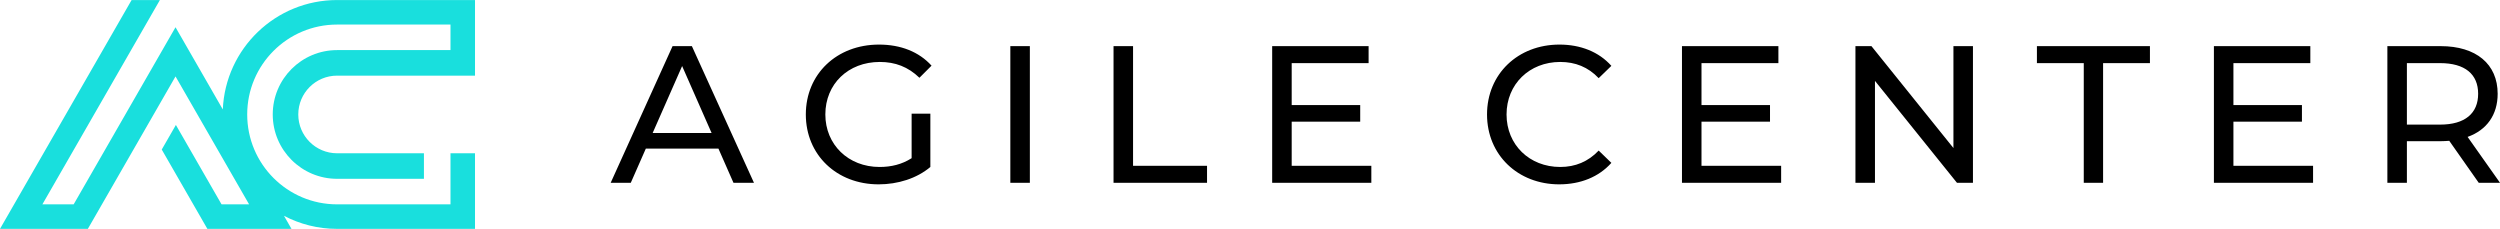 <?xml version="1.0" encoding="UTF-8"?>
<!DOCTYPE svg PUBLIC "-//W3C//DTD SVG 1.1//EN" "http://www.w3.org/Graphics/SVG/1.1/DTD/svg11.dtd">
<!-- Creator: CorelDRAW -->
<svg xmlns="http://www.w3.org/2000/svg" xml:space="preserve" width="830px" height="76px" version="1.1" style="shape-rendering:geometricPrecision; text-rendering:geometricPrecision; image-rendering:optimizeQuality; fill-rule:evenodd; clip-rule:evenodd"
viewBox="0 0 828.188 75.805"
 xmlns:xlink="http://www.w3.org/1999/xlink"
 xmlns:xodm="http://www.corel.com/coreldraw/odm/2003">
 <defs>
  <style type="text/css">
   <![CDATA[
    .fil0 {fill:#19DFDD}
    .fil1 {fill:black;fill-rule:nonzero}
   ]]>
  </style>
 </defs>
 <g id="Layer_x0020_1">
  <path class="fil0" d="M111.676 75.805c-6.354,0 -12.341,-1.566 -17.601,-4.329l2.49 4.329 -27.867 0 -15.113 -26.277 4.685 -8.146 15.126 26.301 9.128 0 -24.375 -42.382 -29.046 50.504 -29.103 0 43.598 -75.805 9.369 0 -38.926 67.683 10.364 0 33.744 -58.673 15.663 27.233c0.869,-20.162 17.487,-36.243 37.864,-36.243l37.564 0 8.122 0 0 25.043 -45.686 0c-7.102,0 -12.86,5.757 -12.86,12.859 0,7.103 5.758,12.86 12.86,12.86l28.765 0 0 8.461 -28.765 0c-11.775,0 -21.32,-9.546 -21.32,-21.321 0,-11.774 9.545,-21.32 21.32,-21.32l37.564 0 0 -8.46 -37.564 0c-16.447,0 -29.78,13.333 -29.78,29.78 0,16.448 13.333,29.781 29.78,29.781l37.564 0 0 -16.921 8.122 0 0 25.043 -45.686 0z"/>
  <path class="fil1" d="M242.977 60.535l6.79 0 -20.563 -45.265 -6.402 0 -20.498 45.265 6.66 0 4.979 -11.316 24.055 0 4.979 11.316zm-26.77 -16.489l9.764 -22.181 9.764 22.181 -19.528 0zm85.79 8.341c-3.233,2.069 -6.79,2.91 -10.605,2.91 -10.411,0 -17.977,-7.436 -17.977,-17.395 0,-10.087 7.566,-17.395 18.041,-17.395 5.109,0 9.377,1.617 13.127,5.238l4.01 -4.009c-4.139,-4.591 -10.218,-6.984 -17.395,-6.984 -14.033,0 -24.25,9.765 -24.25,23.15 0,13.386 10.217,23.15 24.12,23.15 6.338,0 12.61,-1.94 17.136,-5.755l0 -17.653 -6.207 0 0 14.743zm32.7 8.148l6.467 0 0 -45.265 -6.467 0 0 45.265zm34.188 0l30.974 0 0 -5.626 -24.508 0 0 -39.639 -6.466 0 0 45.265zm59.019 -5.626l0 -14.614 22.697 0 0 -5.497 -22.697 0 0 -13.903 25.478 0 0 -5.625 -31.945 0 0 45.265 32.85 0 0 -5.626 -26.383 0zm88.635 6.143c7.049,0 13.127,-2.457 17.266,-7.113l-4.204 -4.074c-3.491,3.686 -7.76,5.432 -12.739,5.432 -10.217,0 -17.783,-7.372 -17.783,-17.395 0,-10.023 7.566,-17.395 17.783,-17.395 4.979,0 9.248,1.682 12.739,5.368l4.204 -4.074c-4.139,-4.656 -10.217,-7.049 -17.201,-7.049 -13.774,0 -23.991,9.765 -23.991,23.15 0,13.386 10.217,23.15 23.926,23.15zm47.121 -6.143l0 -14.614 22.697 0 0 -5.497 -22.697 0 0 -13.903 25.477 0 0 -5.625 -31.944 0 0 45.265 32.85 0 0 -5.626 -26.383 0zm83.462 -39.639l0 33.755 -27.159 -33.755 -5.303 0 0 45.265 6.467 0 0 -33.755 27.159 33.755 5.302 0 0 -45.265 -6.466 0zm43.176 45.265l6.402 0 0 -39.64 15.519 0 0 -5.625 -37.44 0 0 5.625 15.519 0 0 39.64zm49.578 -5.626l0 -14.614 22.697 0 0 -5.497 -22.697 0 0 -13.903 25.478 0 0 -5.625 -31.944 0 0 45.265 32.849 0 0 -5.626 -26.383 0zm88.312 5.626l-10.734 -15.196c6.337,-2.264 9.958,-7.308 9.958,-14.291 0,-9.829 -7.113,-15.778 -18.882,-15.778l-17.653 0 0 45.265 6.466 0 0 -13.774 11.187 0c0.97,0 1.94,-0.064 2.845,-0.129l9.765 13.903 7.048 0zm-19.852 -19.27l-10.993 0 0 -20.37 10.993 0c8.277,0 12.61,3.686 12.61,10.153 0,6.466 -4.333,10.217 -12.61,10.217z"/>
 </g>
</svg>
